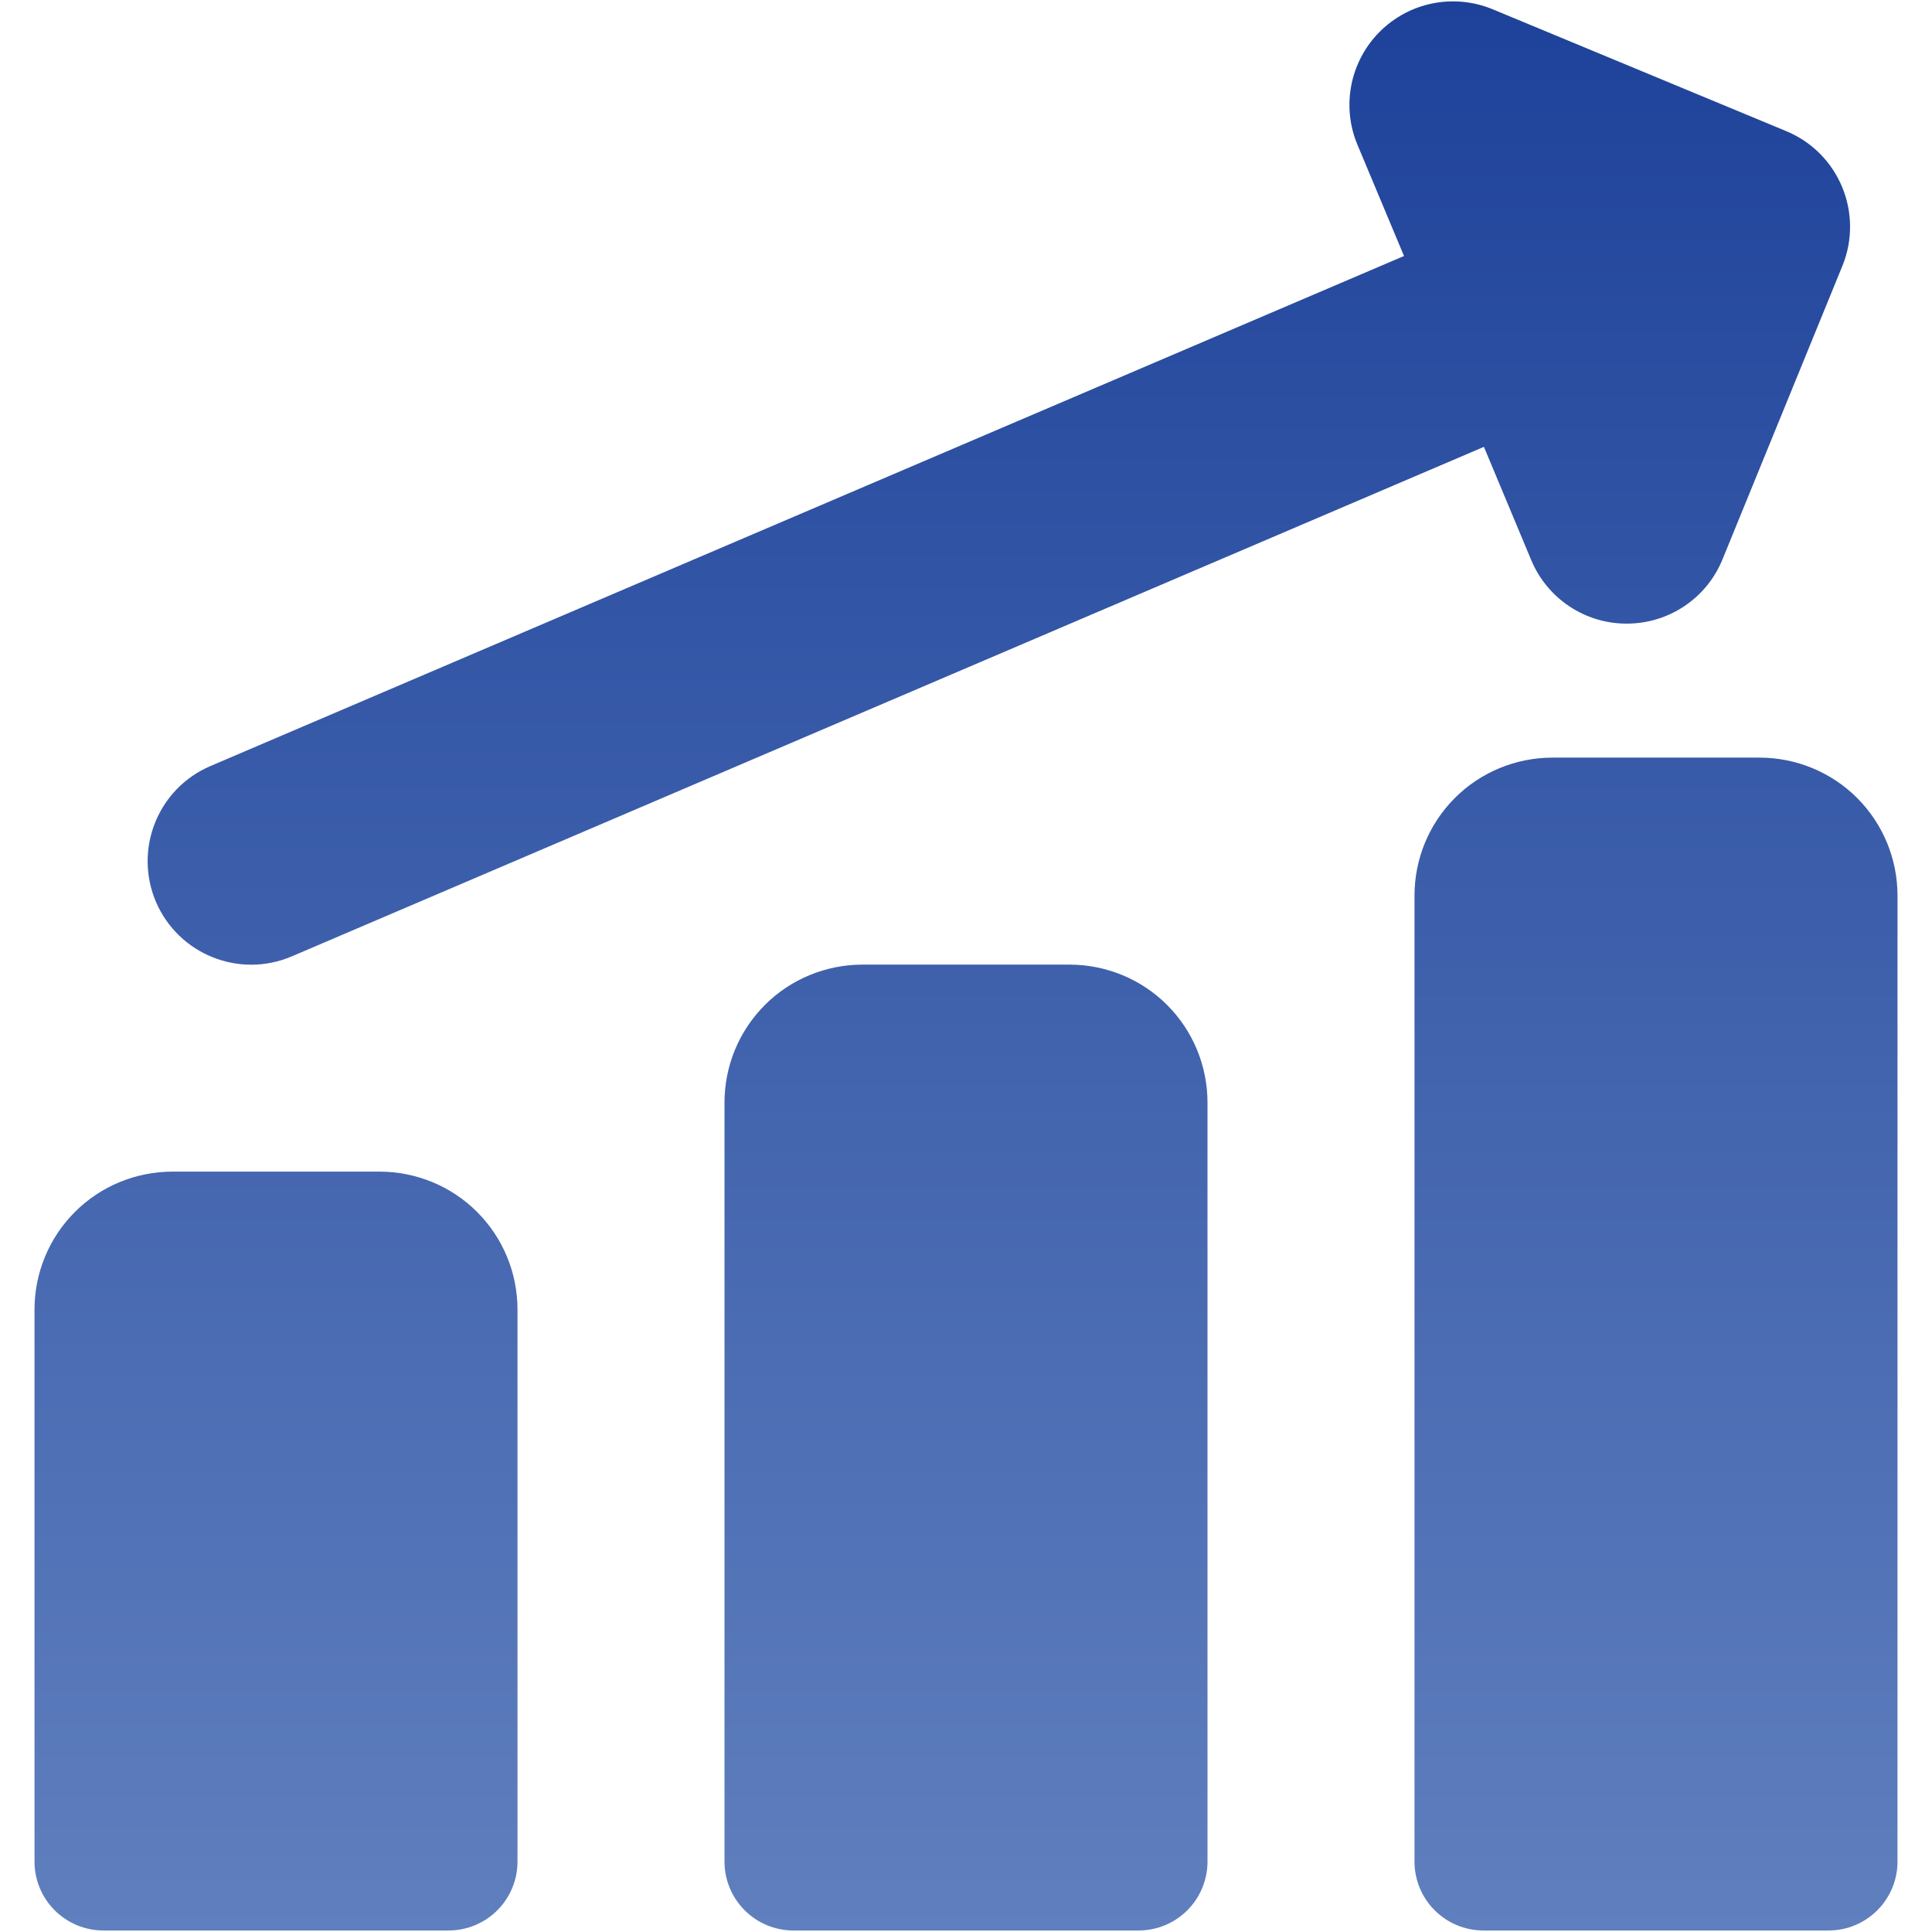 <svg xmlns="http://www.w3.org/2000/svg" width="14" height="14" viewBox="0 0 14 14" fill="none">
  <g clip-path="url(#clip0_2737_5154)">
    <path fill-rule="evenodd" clip-rule="evenodd" d="M9.997 0.231C10.212 0.015 10.535 -0.049 10.816 0.067L12.943 0.95C13.325 1.108 13.506 1.544 13.351 1.926L12.482 4.053C12.368 4.334 12.095 4.518 11.791 4.519C11.488 4.521 11.213 4.339 11.096 4.059L10.753 3.238L2.115 6.93C1.734 7.093 1.293 6.916 1.13 6.535C0.968 6.154 1.144 5.714 1.525 5.551L10.174 1.855L9.837 1.05C9.719 0.769 9.783 0.446 9.997 0.231ZM12.75 5.49C13.015 5.49 13.27 5.595 13.457 5.782C13.645 5.97 13.75 6.224 13.75 6.49V13.489C13.75 13.766 13.526 13.989 13.25 13.989H10.75C10.474 13.989 10.25 13.766 10.25 13.489V6.49C10.25 6.224 10.355 5.97 10.543 5.782C10.73 5.595 10.985 5.49 11.25 5.49H12.75ZM8.457 7.282C8.27 7.095 8.015 6.99 7.75 6.99H6.25C5.985 6.99 5.73 7.095 5.543 7.282C5.355 7.47 5.25 7.724 5.25 7.99V13.489C5.25 13.766 5.474 13.989 5.75 13.989H8.25C8.526 13.989 8.75 13.766 8.75 13.489V7.99C8.75 7.724 8.645 7.47 8.457 7.282ZM2.75 8.49C3.015 8.49 3.27 8.595 3.457 8.782C3.645 8.97 3.75 9.224 3.75 9.49V13.489C3.75 13.766 3.526 13.989 3.25 13.989H0.75C0.474 13.989 0.25 13.766 0.25 13.489V9.49C0.25 9.224 0.355 8.97 0.543 8.782C0.73 8.595 0.985 8.49 1.25 8.49H2.75Z" fill="url(#paint0_linear_2737_5154)"/>
  </g>
  <defs>
    <linearGradient id="paint0_linear_2737_5154" x1="7" y1="0.01" x2="7" y2="13.989" gradientUnits="userSpaceOnUse">
      <stop stop-color="#1E429A"/>
      <stop offset="1" stop-color="#5F7FBE"/>
    </linearGradient>
    <clipPath id="clip0_2737_5154">
      <rect width="14" height="14" fill="white" transform="translate(0 0.01)"/>
    </clipPath>
  </defs>
</svg>